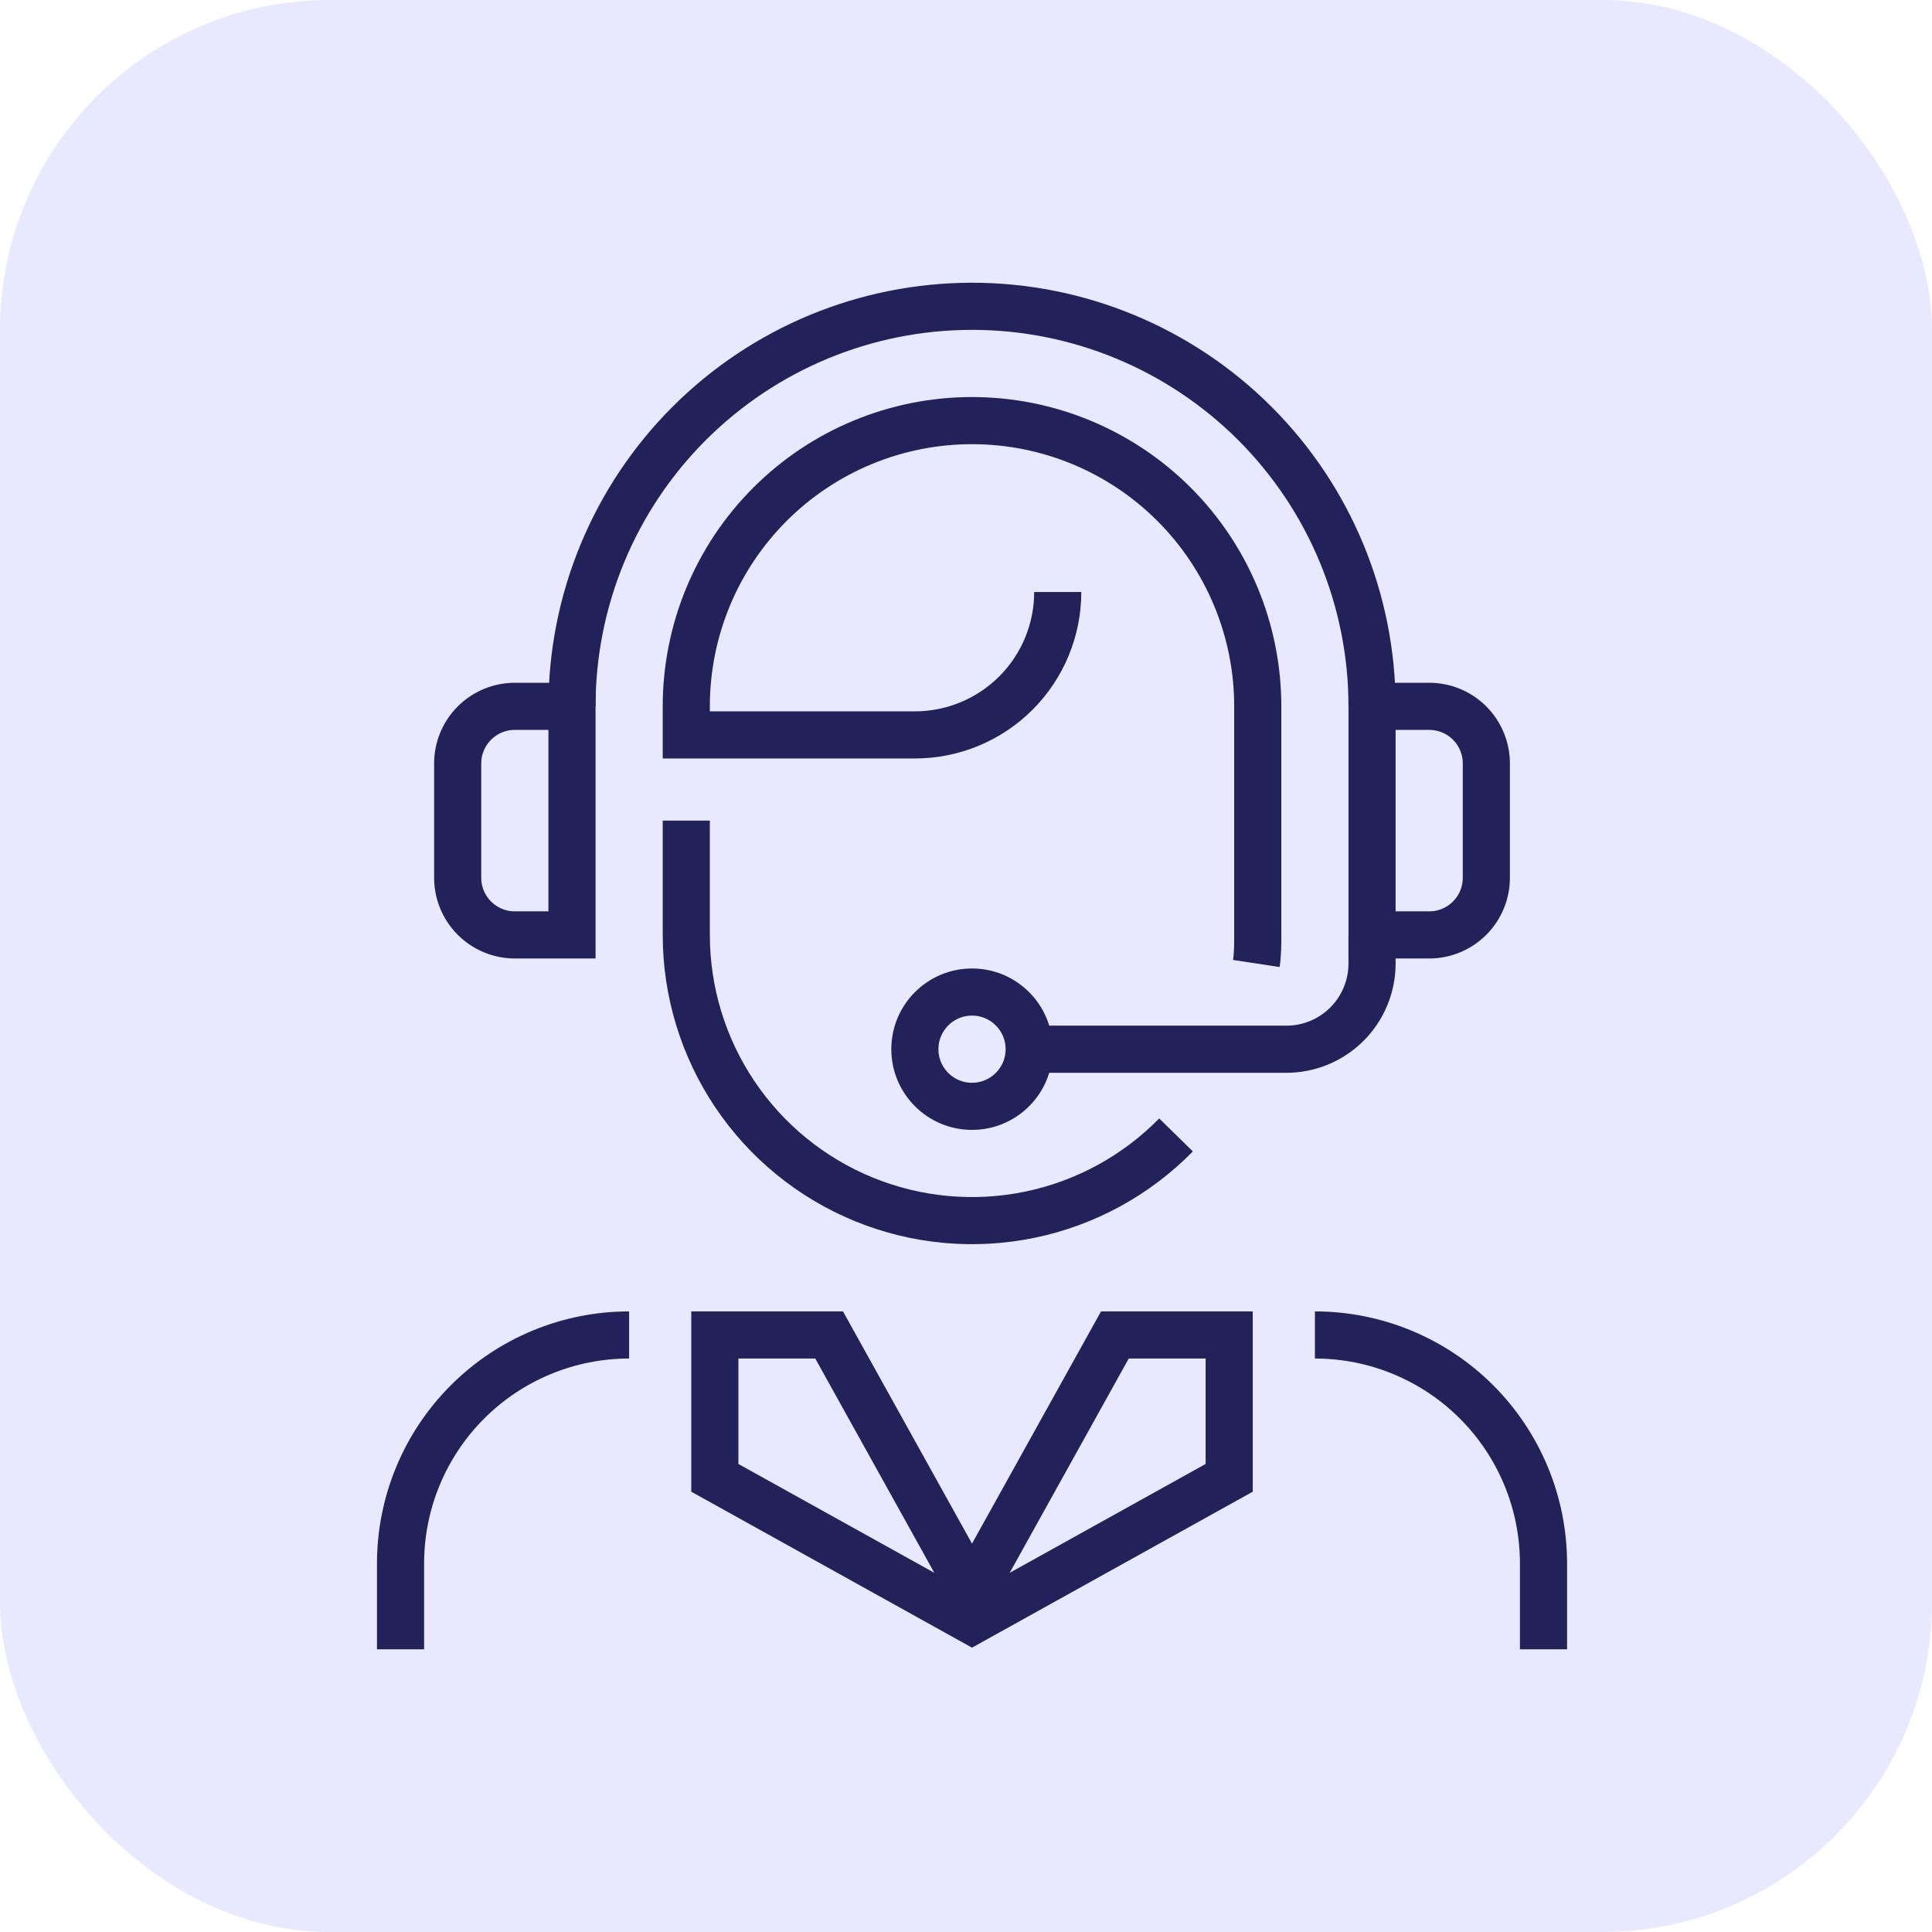 <svg xmlns="http://www.w3.org/2000/svg" width="82" height="82" viewBox="0 0 82 82" fill="none"><rect width="82" height="82" rx="14" fill="#E8E8FF"></rect><path d="M29.128 34.83V39.681C29.128 42.09 29.846 44.444 31.189 46.443C32.532 48.442 34.44 49.996 36.67 50.907C38.9 51.818 41.35 52.044 43.709 51.556C46.068 51.069 48.228 49.89 49.914 48.17" stroke="#232159" stroke-width="2" stroke-miterlimit="10"></path><path d="M44.894 25.128C44.894 26.736 44.255 28.279 43.118 29.416C41.98 30.553 40.438 31.192 38.83 31.192H29.128V29.979C29.128 26.763 30.405 23.678 32.68 21.404C34.954 19.129 38.039 17.852 41.255 17.852C44.472 17.852 47.556 19.129 49.831 21.404C52.105 23.678 53.383 26.763 53.383 29.979V39.681C53.383 40.094 53.383 40.494 53.322 40.894" stroke="#232159" stroke-width="2" stroke-miterlimit="10"></path><path d="M26.702 56.66C24.129 56.66 21.661 57.682 19.842 59.502C18.022 61.321 17 63.789 17 66.362V70.001" stroke="#232159" stroke-width="2" stroke-miterlimit="10"></path><path d="M65.511 70.001V66.362C65.511 63.789 64.488 61.321 62.669 59.502C60.849 57.682 58.382 56.66 55.809 56.66" stroke="#232159" stroke-width="2" stroke-miterlimit="10"></path><path d="M58.234 29.979C58.234 25.476 56.445 21.157 53.261 17.973C50.077 14.789 45.758 13 41.255 13C36.752 13 32.434 14.789 29.25 17.973C26.065 21.157 24.277 25.476 24.277 29.979" stroke="#232159" stroke-width="2" stroke-miterlimit="10"></path><path d="M58.234 29.979H60.66C61.303 29.979 61.92 30.234 62.375 30.689C62.83 31.144 63.085 31.761 63.085 32.404V37.255C63.085 37.898 62.83 38.515 62.375 38.97C61.92 39.425 61.303 39.681 60.66 39.681H58.234V29.979Z" stroke="#232159" stroke-width="2" stroke-miterlimit="10"></path><path d="M21.851 29.979H24.277V39.681H21.851C21.208 39.681 20.591 39.425 20.136 38.97C19.681 38.515 19.425 37.898 19.425 37.255V32.404C19.425 31.761 19.681 31.144 20.136 30.689C20.591 30.234 21.208 29.979 21.851 29.979Z" stroke="#232159" stroke-width="2" stroke-miterlimit="10"></path><path d="M58.234 39.682V40.894C58.234 41.859 57.851 42.785 57.169 43.467C56.486 44.149 55.561 44.533 54.596 44.533H43.681" stroke="#232159" stroke-width="2" stroke-miterlimit="10"></path><path d="M41.255 46.956C42.595 46.956 43.681 45.871 43.681 44.531C43.681 43.191 42.595 42.105 41.255 42.105C39.916 42.105 38.83 43.191 38.83 44.531C38.83 45.871 39.916 46.956 41.255 46.956Z" stroke="#232159" stroke-width="2" stroke-miterlimit="10"></path><path d="M41.255 67.575L35.191 56.66H30.34V62.724L41.255 68.788L52.17 62.724V56.66H47.319L41.255 67.575Z" stroke="#232159" stroke-width="2" stroke-miterlimit="10"></path></svg>